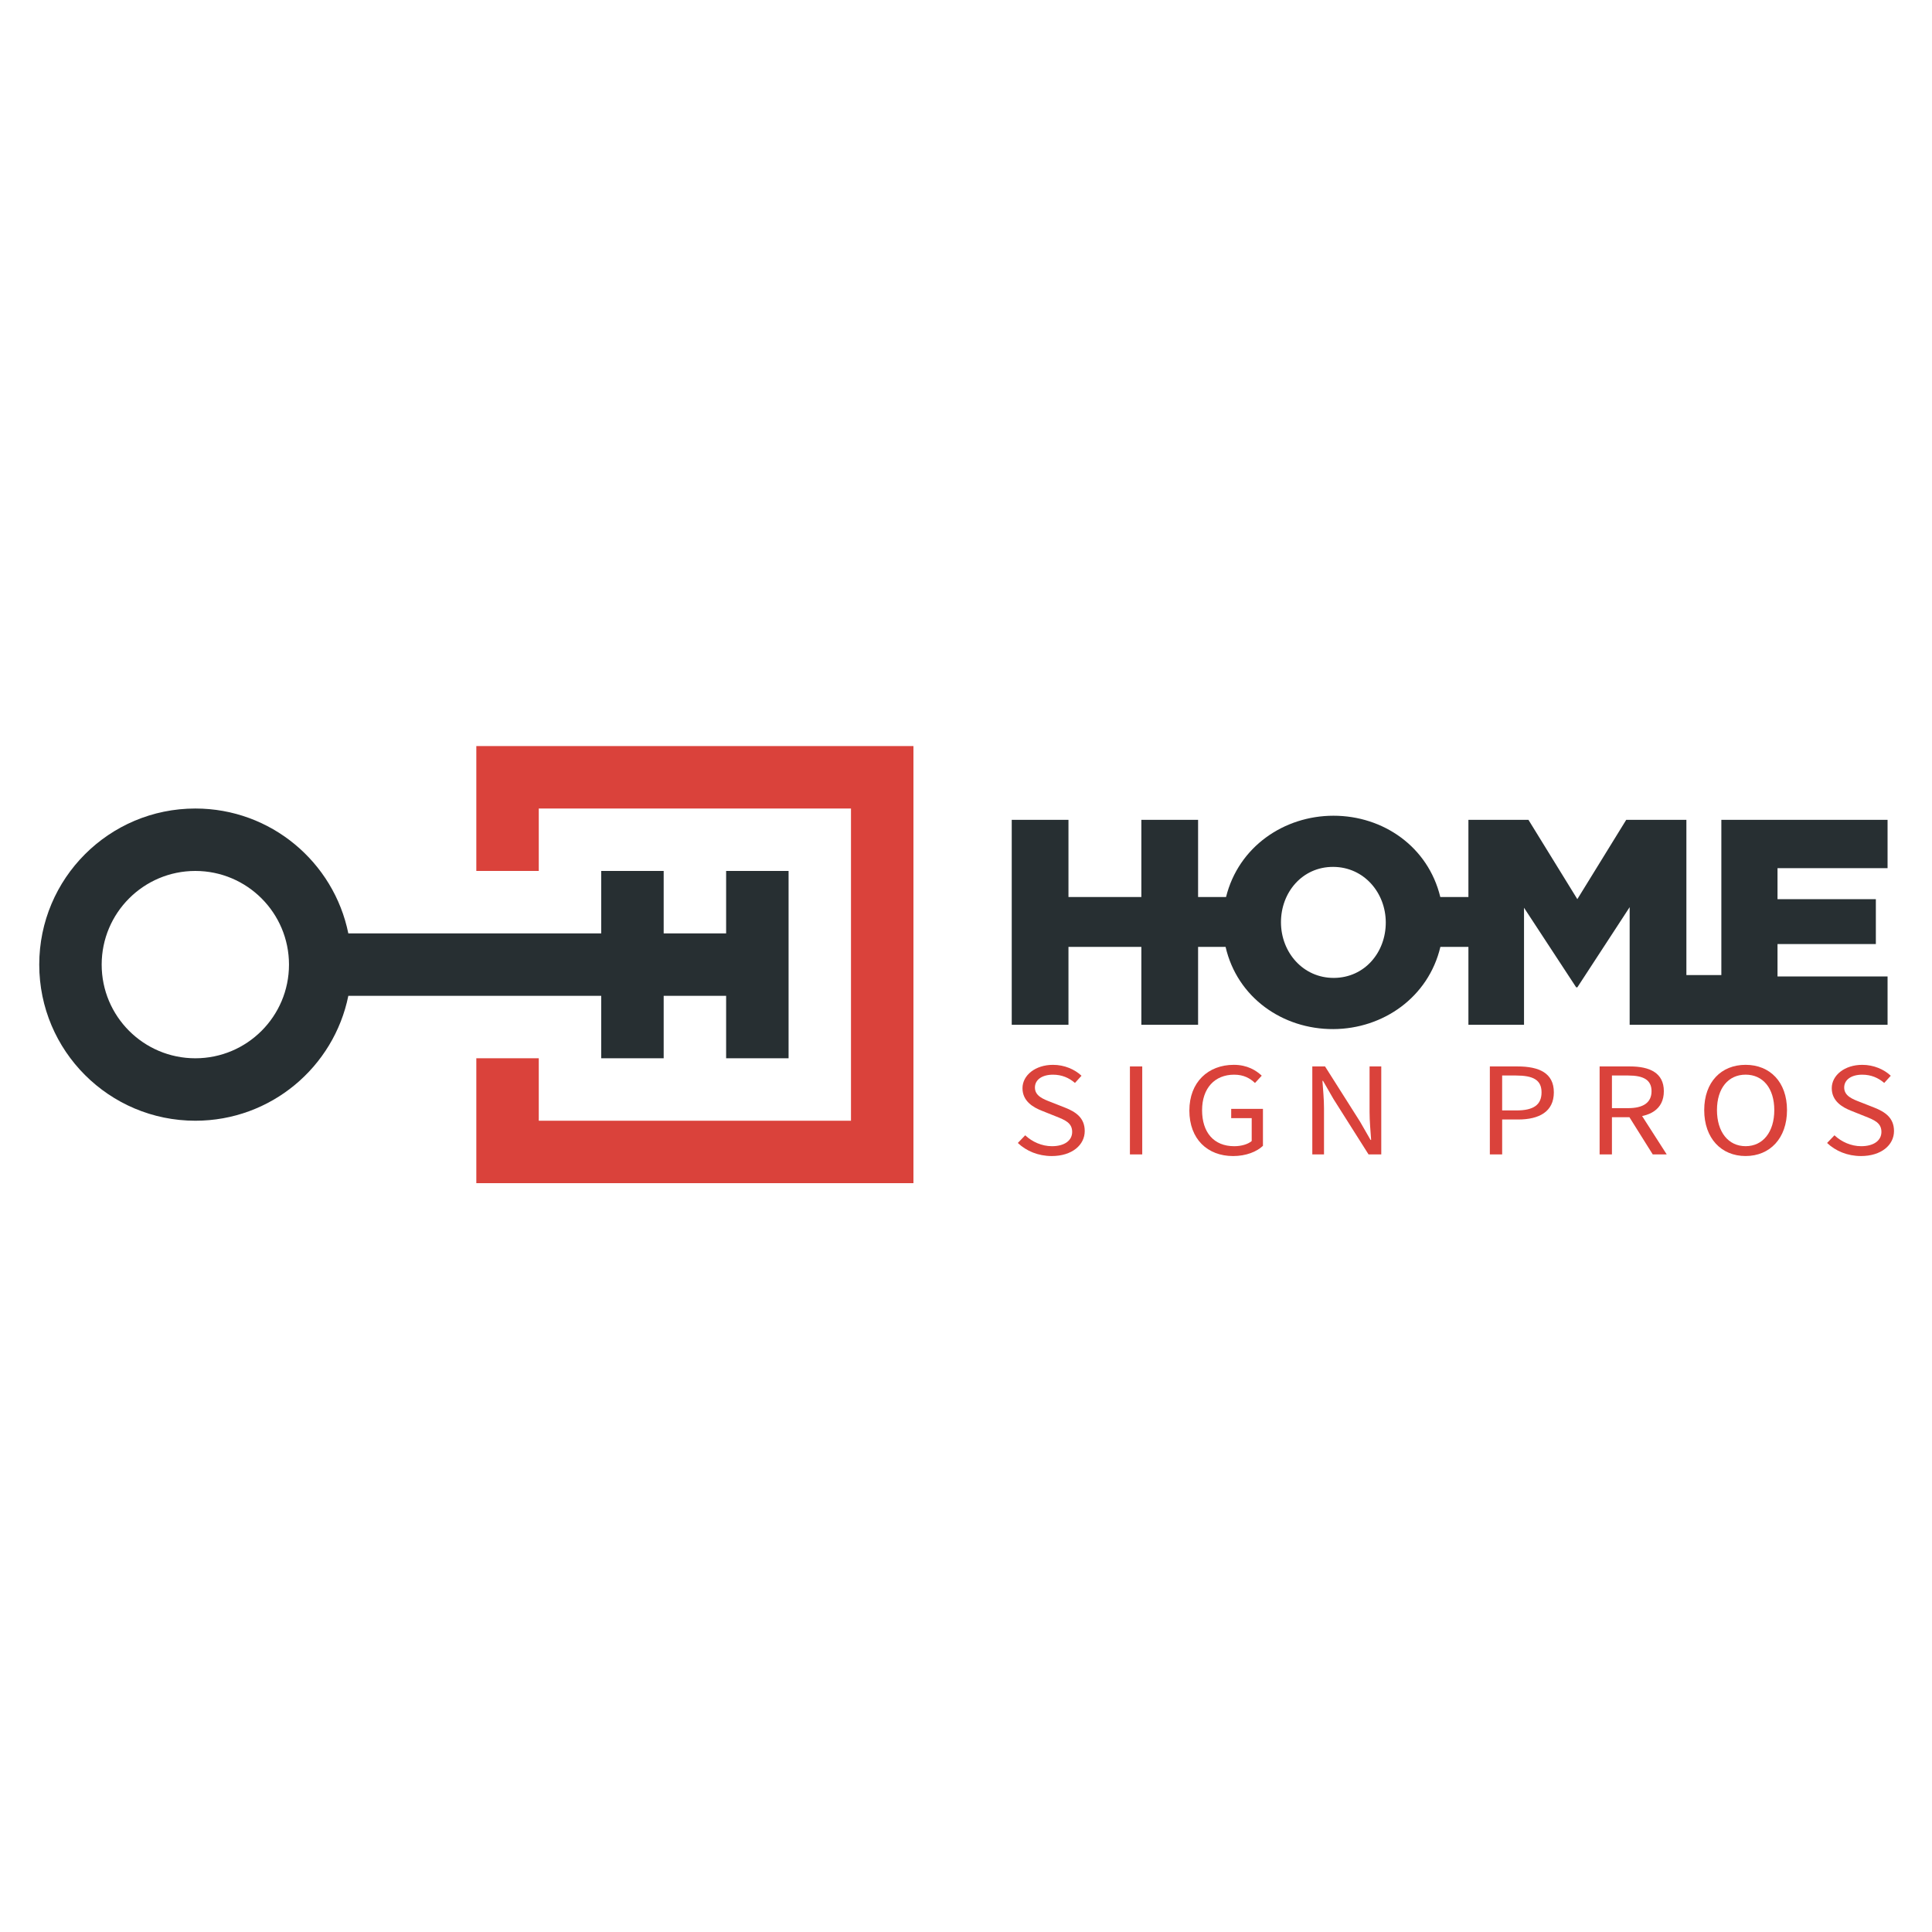 <?xml version="1.0" encoding="UTF-8"?>
<svg id="Layer_1" xmlns="http://www.w3.org/2000/svg" xmlns:xlink="http://www.w3.org/1999/xlink" version="1.1" viewBox="0 0 1024 1024">
  <!-- Generator: Adobe Illustrator 29.8.1, SVG Export Plug-In . SVG Version: 2.1.1 Build 2)  -->
  <defs>
    <style>
      .st0 {
        fill: none;
      }

      .st1 {
        fill: #272f32;
      }

      .st2 {
        fill: #da423b;
      }

      .st3 {
        clip-path: url(#clippath-1);
      }

      .st4 {
        clip-path: url(#clippath);
      }
    </style>
    <clipPath id="clippath">
      <rect class="st0" x="-280.54" y="-42.78" width="1585.08" height="1109.55"/>
    </clipPath>
    <clipPath id="clippath-1">
      <rect class="st0" x="-280.54" y="-42.78" width="1585.08" height="1109.55"/>
    </clipPath>
  </defs>
  <g class="st4">
    <polygon class="st2" points="252.46 395.43 252.46 461.62 285.56 461.62 285.56 428.53 451.04 428.53 451.04 594.01 285.56 594.01 285.56 560.9 252.46 560.9 252.46 627.1 484.14 627.1 484.14 395.43 252.46 395.43"/>
    <g class="st3">
      <path class="st1" d="M318.66,527.8h0v33.1h0s33.1.01,33.1.01v-33.1h33.1v33.1h33.1v-99.29h-33.1v33.1h-33.1v-33.1h-33.1v33.1h-134.04c-7.67-37.77-41.05-66.19-81.08-66.19-45.7,0-82.74,37.04-82.74,82.74s37.04,82.74,82.74,82.74c40.03,0,73.42-28.43,81.08-66.19h134.04ZM103.53,560.91c-27.42,0-49.64-22.23-49.64-49.64s22.23-49.65,49.64-49.65,49.64,22.23,49.64,49.65-22.23,49.64-49.64,49.64"/>
      <path class="st1" d="M942.12,517.56v-17.2h52.12v-23.78h-52.12v-16.44h58.33v-25.61h-88.1v82.28h-18.53v-82.28h-31.89l-25.91,42.04-25.91-42.04h-31.82v40.91h-14.9c-6.43-26.62-30.2-43.11-56.67-43.09-26.12.02-50.27,16.4-56.89,43.09h-14.82v-40.91h-30.07v40.91h-38.63v-40.91h-30.07v108.63h30.07v-41.28h38.63v41.28h30.07v-41.28h14.58c6.14,26.75,30.15,43.69,57.13,43.56,26.48-.13,50.4-16.95,56.71-43.56h14.86v41.28h29.47v-62.04l27.65,42.19h.61l27.73-42.5v62.34h136.7v-25.6h-58.33ZM707.02,518.31c-16.28.1-28.03-13.46-28.08-29.42-.05-15.9,11.31-29.49,27.69-29.42,16.42.07,27.82,13.8,27.86,29.42.05,15.81-11.14,29.32-27.47,29.42"/>
      <path class="st2" d="M539.47,605.8l3.91-4.07c3.7,3.48,8.83,5.78,14.16,5.78,6.74,0,10.73-3.05,10.73-7.58,0-4.76-3.72-6.28-8.56-8.2l-7.38-2.95c-4.78-1.86-10.39-5.15-10.39-12.01s6.83-12.38,16.16-12.38c6.08,0,11.51,2.39,15.12,5.78l-3.47,3.81c-3.15-2.7-6.91-4.37-11.65-4.37-5.76,0-9.57,2.64-9.57,6.81,0,4.49,4.48,6.17,8.5,7.71l7.32,2.88c5.94,2.32,10.58,5.53,10.58,12.47,0,7.37-6.7,13.25-17.49,13.25-7.21,0-13.47-2.67-17.96-6.92"/>
      <rect class="st2" x="598.88" y="565.23" width="6.53" height="46.63"/>
      <path class="st2" d="M630.39,588.59c0-15.04,9.95-24.21,23.56-24.21,7.11,0,11.8,2.93,14.8,5.75l-3.58,3.87c-2.6-2.44-5.89-4.4-11.05-4.4-10.34,0-16.99,7.22-16.99,18.84s6.1,19.07,17.05,19.07c3.68,0,7.22-1,9.25-2.74v-12.14h-10.87v-4.92h16.83v19.6c-3.3,3.12-8.92,5.42-15.82,5.42-13.55,0-23.18-8.98-23.18-24.13"/>
      <path class="st2" d="M695.55,565.23h6.75l18.58,29.32,5.54,9.65h.31c-.33-4.7-.83-9.96-.83-14.84v-24.14h6.2v46.63h-6.75l-18.58-29.35-5.54-9.63h-.31c.33,4.72.83,9.69.83,14.57v24.41h-6.2v-46.63Z"/>
      <path class="st2" d="M789.64,565.23h14.66c11.5,0,19.27,3.52,19.27,13.73s-7.72,14.4-18.95,14.4h-8.44v18.5h-6.53v-46.63ZM803.79,588.55c8.98,0,13.26-2.95,13.26-9.59s-4.55-8.92-13.57-8.92h-7.31v18.51h7.62Z"/>
      <path class="st2" d="M847.83,565.23h16.08c10.46,0,17.96,3.41,17.96,13.12s-7.5,13.8-17.96,13.8h-9.55v19.71h-6.53v-46.63ZM862.97,587.34c7.99,0,12.38-2.94,12.38-8.99s-4.39-8.31-12.38-8.31h-8.61v17.3h8.61ZM862.62,590.53l5.12-3.07,15.66,24.41h-7.41l-13.38-21.34Z"/>
      <path class="st2" d="M903.27,588.38c0-14.93,9.05-24,21.94-24s21.94,9.09,21.94,24-9.05,24.34-21.94,24.34-21.94-9.4-21.94-24.34M940.41,588.38c0-11.62-6.03-18.79-15.19-18.79s-15.19,7.17-15.19,18.79,6.03,19.12,15.19,19.12,15.19-7.5,15.19-19.12"/>
      <path class="st2" d="M968.39,605.8l3.91-4.07c3.7,3.48,8.83,5.78,14.16,5.78,6.74,0,10.73-3.05,10.73-7.58,0-4.76-3.72-6.28-8.56-8.2l-7.37-2.95c-4.78-1.86-10.39-5.15-10.39-12.01s6.83-12.38,16.16-12.38c6.08,0,11.51,2.39,15.12,5.78l-3.47,3.81c-3.15-2.7-6.91-4.37-11.65-4.37-5.76,0-9.57,2.64-9.57,6.81,0,4.49,4.48,6.17,8.5,7.71l7.32,2.88c5.94,2.32,10.58,5.53,10.58,12.47,0,7.37-6.7,13.25-17.49,13.25-7.21,0-13.47-2.67-17.96-6.92"/>
    </g>
  </g>
</svg>
